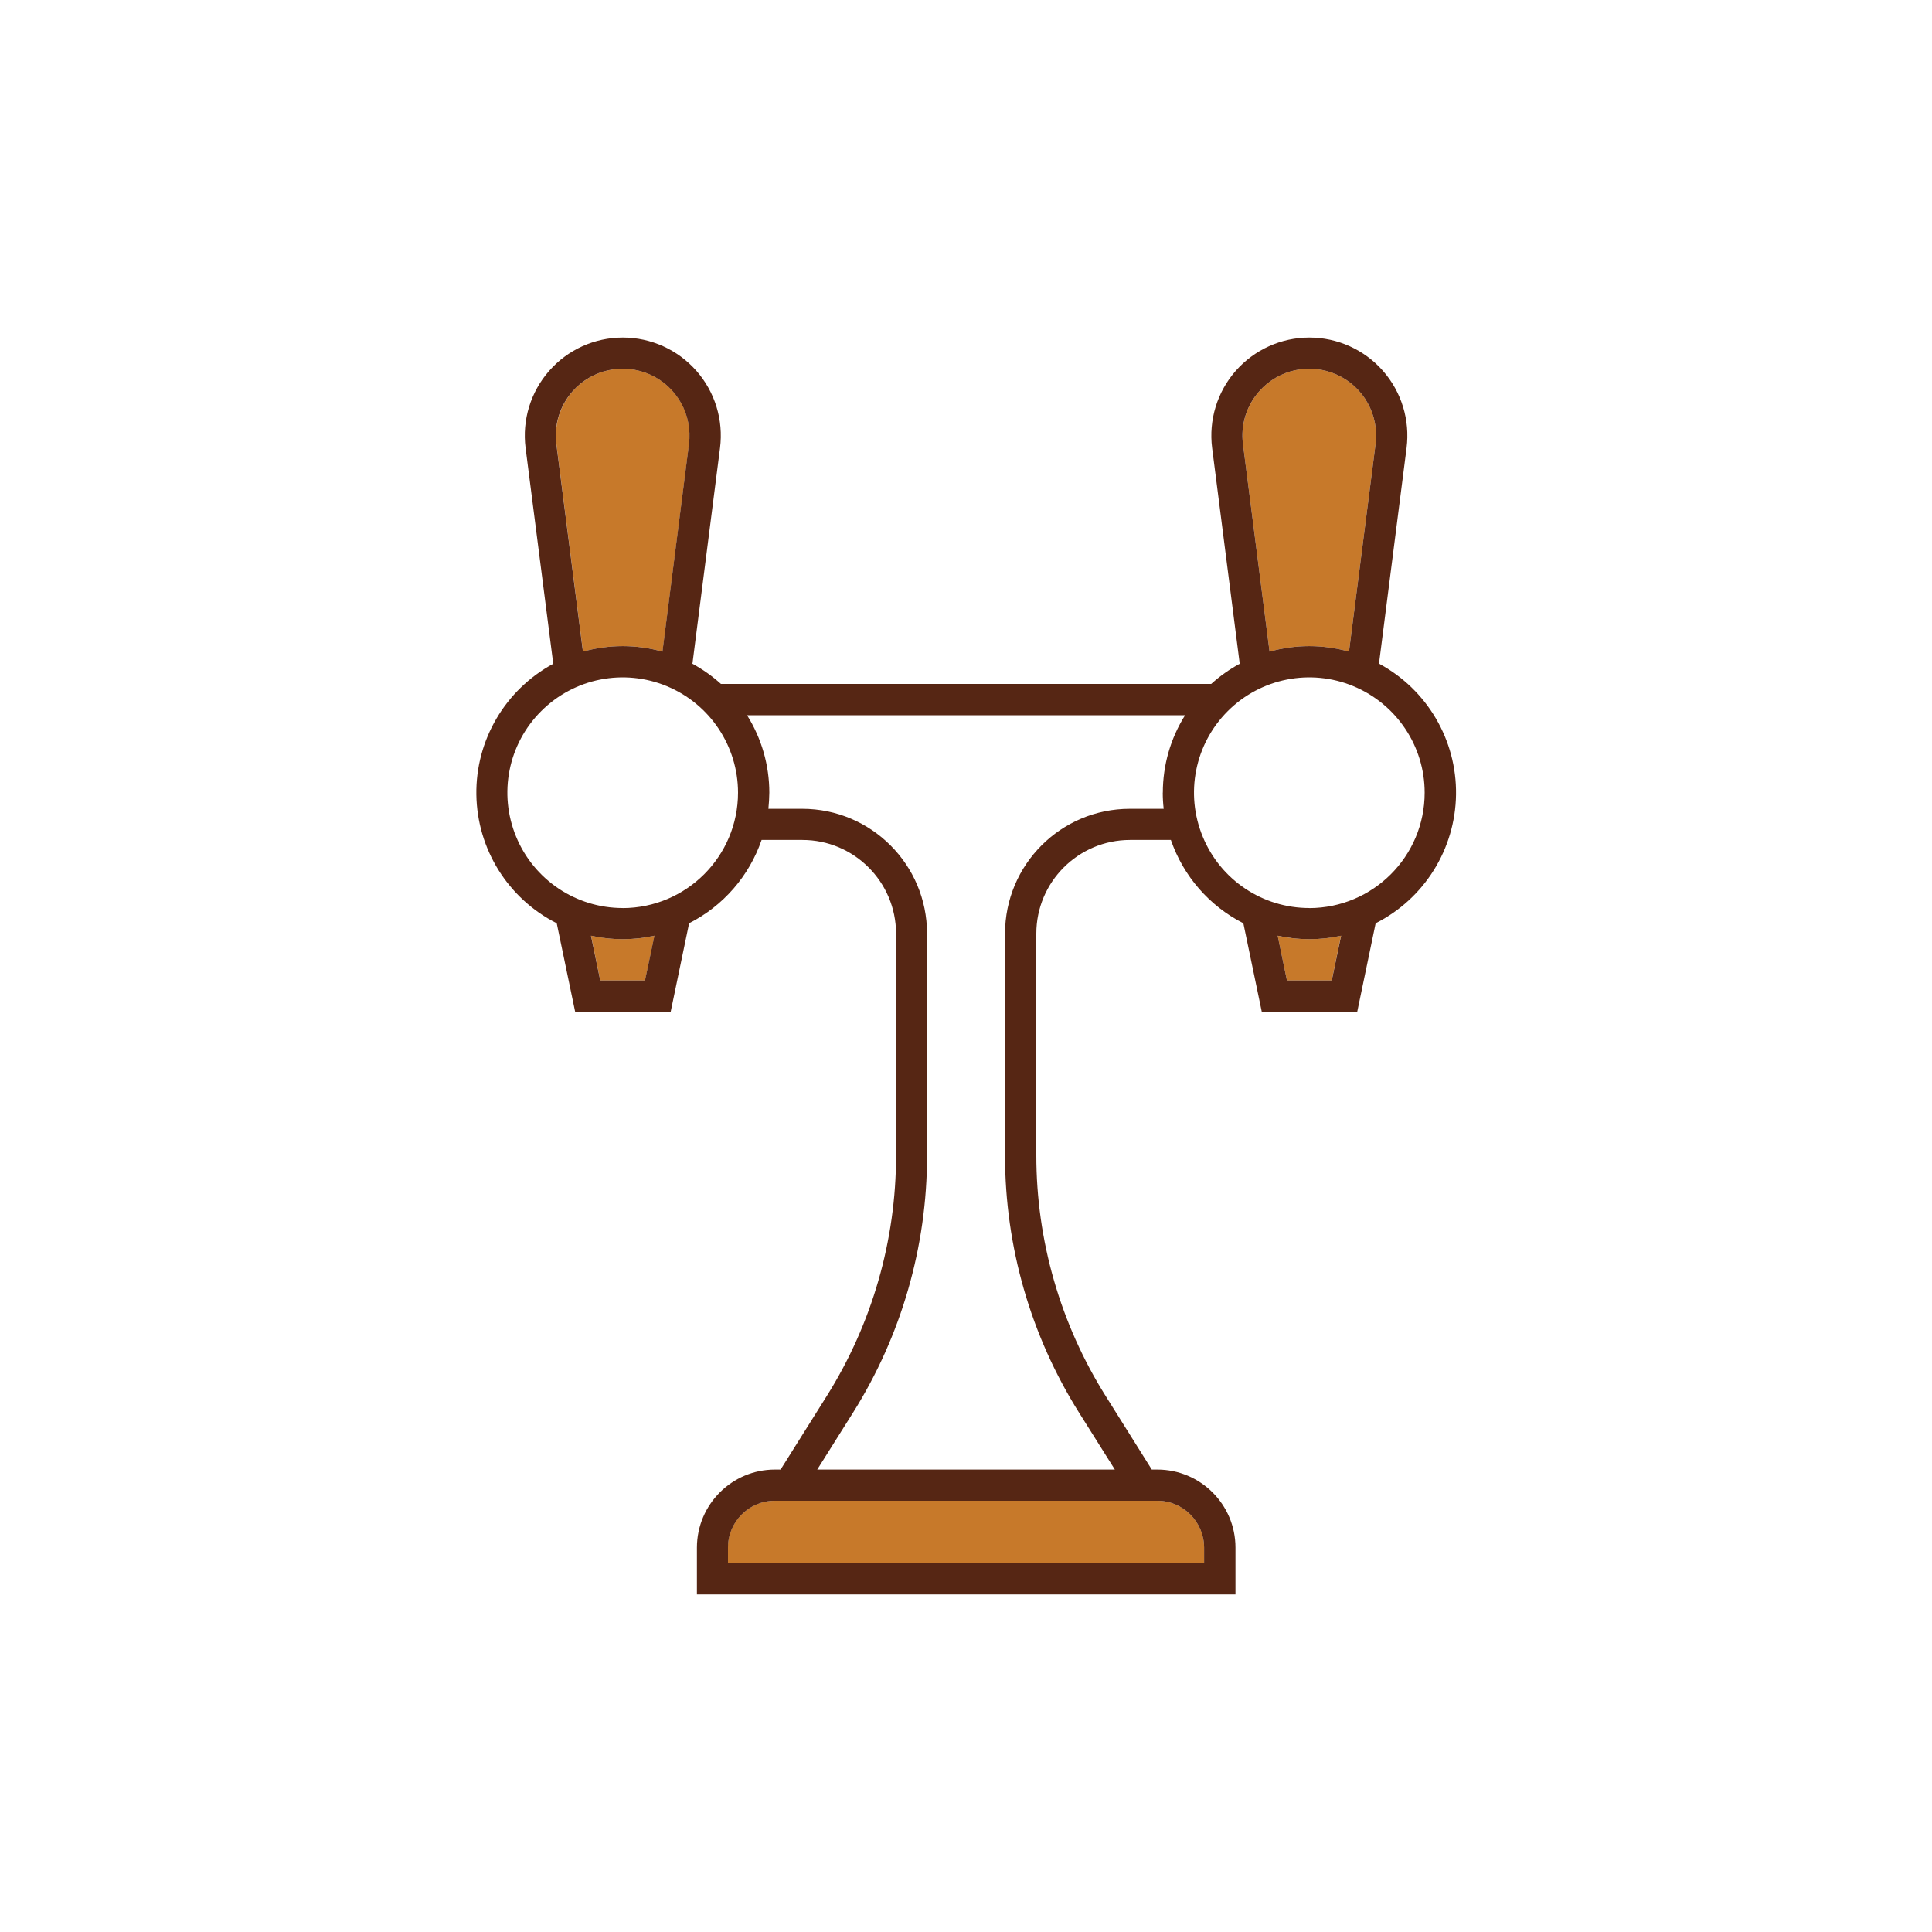 <?xml version="1.0" encoding="UTF-8"?><svg id="Layer_1" xmlns="http://www.w3.org/2000/svg" viewBox="0 0 250 250"><defs><style>.cls-1{fill:#c7792a;}.cls-2{fill:#562614;}</style></defs><path class="cls-1" d="m76.48,121.08l1.2,5.79h5.79l1.22-5.79c-2.7.6-5.51.6-8.21,0Z"/><path class="cls-1" d="m75.44,84.32c3.36-.95,6.92-.95,10.29,0l3.43-26.86c.48-3.77-1.55-7.42-5.01-8.98-3.47-1.56-7.55-.69-10.06,2.17h0c-1.64,1.87-2.4,4.35-2.09,6.81l3.44,26.86Z"/><path class="cls-1" d="m164.28,84.32c3.36-.95,6.92-.95,10.28,0l3.44-26.86c.48-3.77-1.55-7.42-5.02-8.98-3.46-1.56-7.54-.69-10.05,2.17h0c-1.64,1.87-2.4,4.35-2.09,6.81l3.44,26.86Z"/><path class="cls-1" d="m94.2,200.26v2.02h61.61v-2.02c0-3.34-2.72-6.06-6.06-6.06h-49.5c-3.35,0-6.06,2.72-6.06,6.06Z"/><path class="cls-1" d="m165.33,121.08l1.2,5.79h5.79l1.21-5.79c-2.7.6-5.51.6-8.21,0Z"/><polygon class="cls-2" points="178.44 85.89 178.44 85.89 178.44 85.89 178.44 85.89"/><polygon class="cls-2" points="174.57 84.32 174.57 84.32 174.57 84.32 174.57 84.32"/><path class="cls-2" d="m178.44,85.89h0s0,0,0,0c0,0,0,0,0,0l3.57-27.92c.46-3.61-.65-7.25-3.06-9.99-2.41-2.73-5.87-4.3-9.52-4.3s-7.11,1.57-9.52,4.3c-2.41,2.74-3.52,6.38-3.06,9.99l3.57,27.92c-1.33.72-2.57,1.6-3.69,2.61h-63.44c-1.12-1.01-2.36-1.89-3.69-2.61l3.57-27.92c.46-3.62-.65-7.25-3.06-9.99-2.41-2.73-5.87-4.3-9.52-4.3s-7.12,1.57-9.52,4.3c-2.41,2.74-3.52,6.37-3.06,9.99l3.58,27.92c-6.21,3.36-10.05,9.88-9.95,16.93.1,7.06,4.1,13.47,10.4,16.65l2.38,11.43h12.37l2.38-11.43c4.41-2.24,7.77-6.1,9.38-10.78h5.28c6.69,0,12.11,5.43,12.12,12.12v28.7h0s0,0,0,0c0,11.02-3.11,21.81-8.97,31.14l-5.97,9.51h-.73c-5.57,0-10.09,4.52-10.1,10.1v6.06h69.69v-6.06c0-5.57-4.52-10.09-10.1-10.1h-.73l-5.97-9.52c-5.86-9.33-8.97-20.12-8.97-31.13v-28.7c0-6.69,5.43-12.11,12.12-12.12h5.29c1.61,4.67,4.97,8.54,9.38,10.78l2.38,11.43h12.36l2.38-11.43c6.3-3.18,10.3-9.6,10.4-16.65.1-7.06-3.74-13.58-9.94-16.93Zm-15.51-35.24h0c2.51-2.86,6.59-3.73,10.05-2.17,3.47,1.56,5.5,5.21,5.02,8.98l-3.44,26.86s0,0,0,0h0,0c-3.36-.95-6.92-.95-10.28,0l-3.44-26.86c-.32-2.47.45-4.95,2.09-6.81Zm-88.85,0h0c2.51-2.86,6.59-3.73,10.06-2.17,3.46,1.56,5.49,5.21,5.01,8.98l-3.43,26.86c-3.36-.95-6.92-.95-10.29,0l-3.44-26.86c-.32-2.47.45-4.95,2.09-6.81Zm9.38,76.22h-5.79l-1.2-5.79c2.7.6,5.51.6,8.21,0l-1.22,5.79Zm-2.89-9.37h0c-6.04,0-11.48-3.65-13.78-9.22-2.31-5.58-1.04-12,3.24-16.26,4.27-4.27,10.68-5.54,16.26-3.23,5.57,2.31,9.21,7.75,9.21,13.79-.01,8.24-6.69,14.91-14.93,14.93Zm69.18,76.7c3.34,0,6.05,2.72,6.06,6.06v2.02h-61.61v-2.02c0-3.34,2.71-6.06,6.06-6.06h49.5Zm.71-91.63c0,.7.04,1.39.12,2.09h-4.38c-8.92,0-16.15,7.23-16.15,16.15v28.7c0,11.78,3.31,23.31,9.58,33.29l4.63,7.36h-38.51l4.63-7.36c6.26-9.97,9.59-21.51,9.58-33.29v-28.7c0-8.92-7.23-16.15-16.15-16.15h-4.38c.07-.7.11-1.4.12-2.09,0-3.55-1-7.02-2.88-10.02h56.68c-1.89,3-2.88,6.48-2.88,10.02Zm21.86,24.3h-5.79l-1.2-5.79c2.7.6,5.51.6,8.21,0l-1.21,5.79Zm-2.9-9.37h0s0,0,0,0c-6.04,0-11.48-3.63-13.78-9.22-2.31-5.57-1.04-11.99,3.23-16.26,4.27-4.27,10.69-5.54,16.26-3.23,5.57,2.31,9.22,7.75,9.22,13.78,0,8.25-6.68,14.92-14.93,14.94Z"/><polygon class="cls-2" points="150.47 102.57 150.47 102.57 150.47 102.56 150.47 102.57"/></svg>